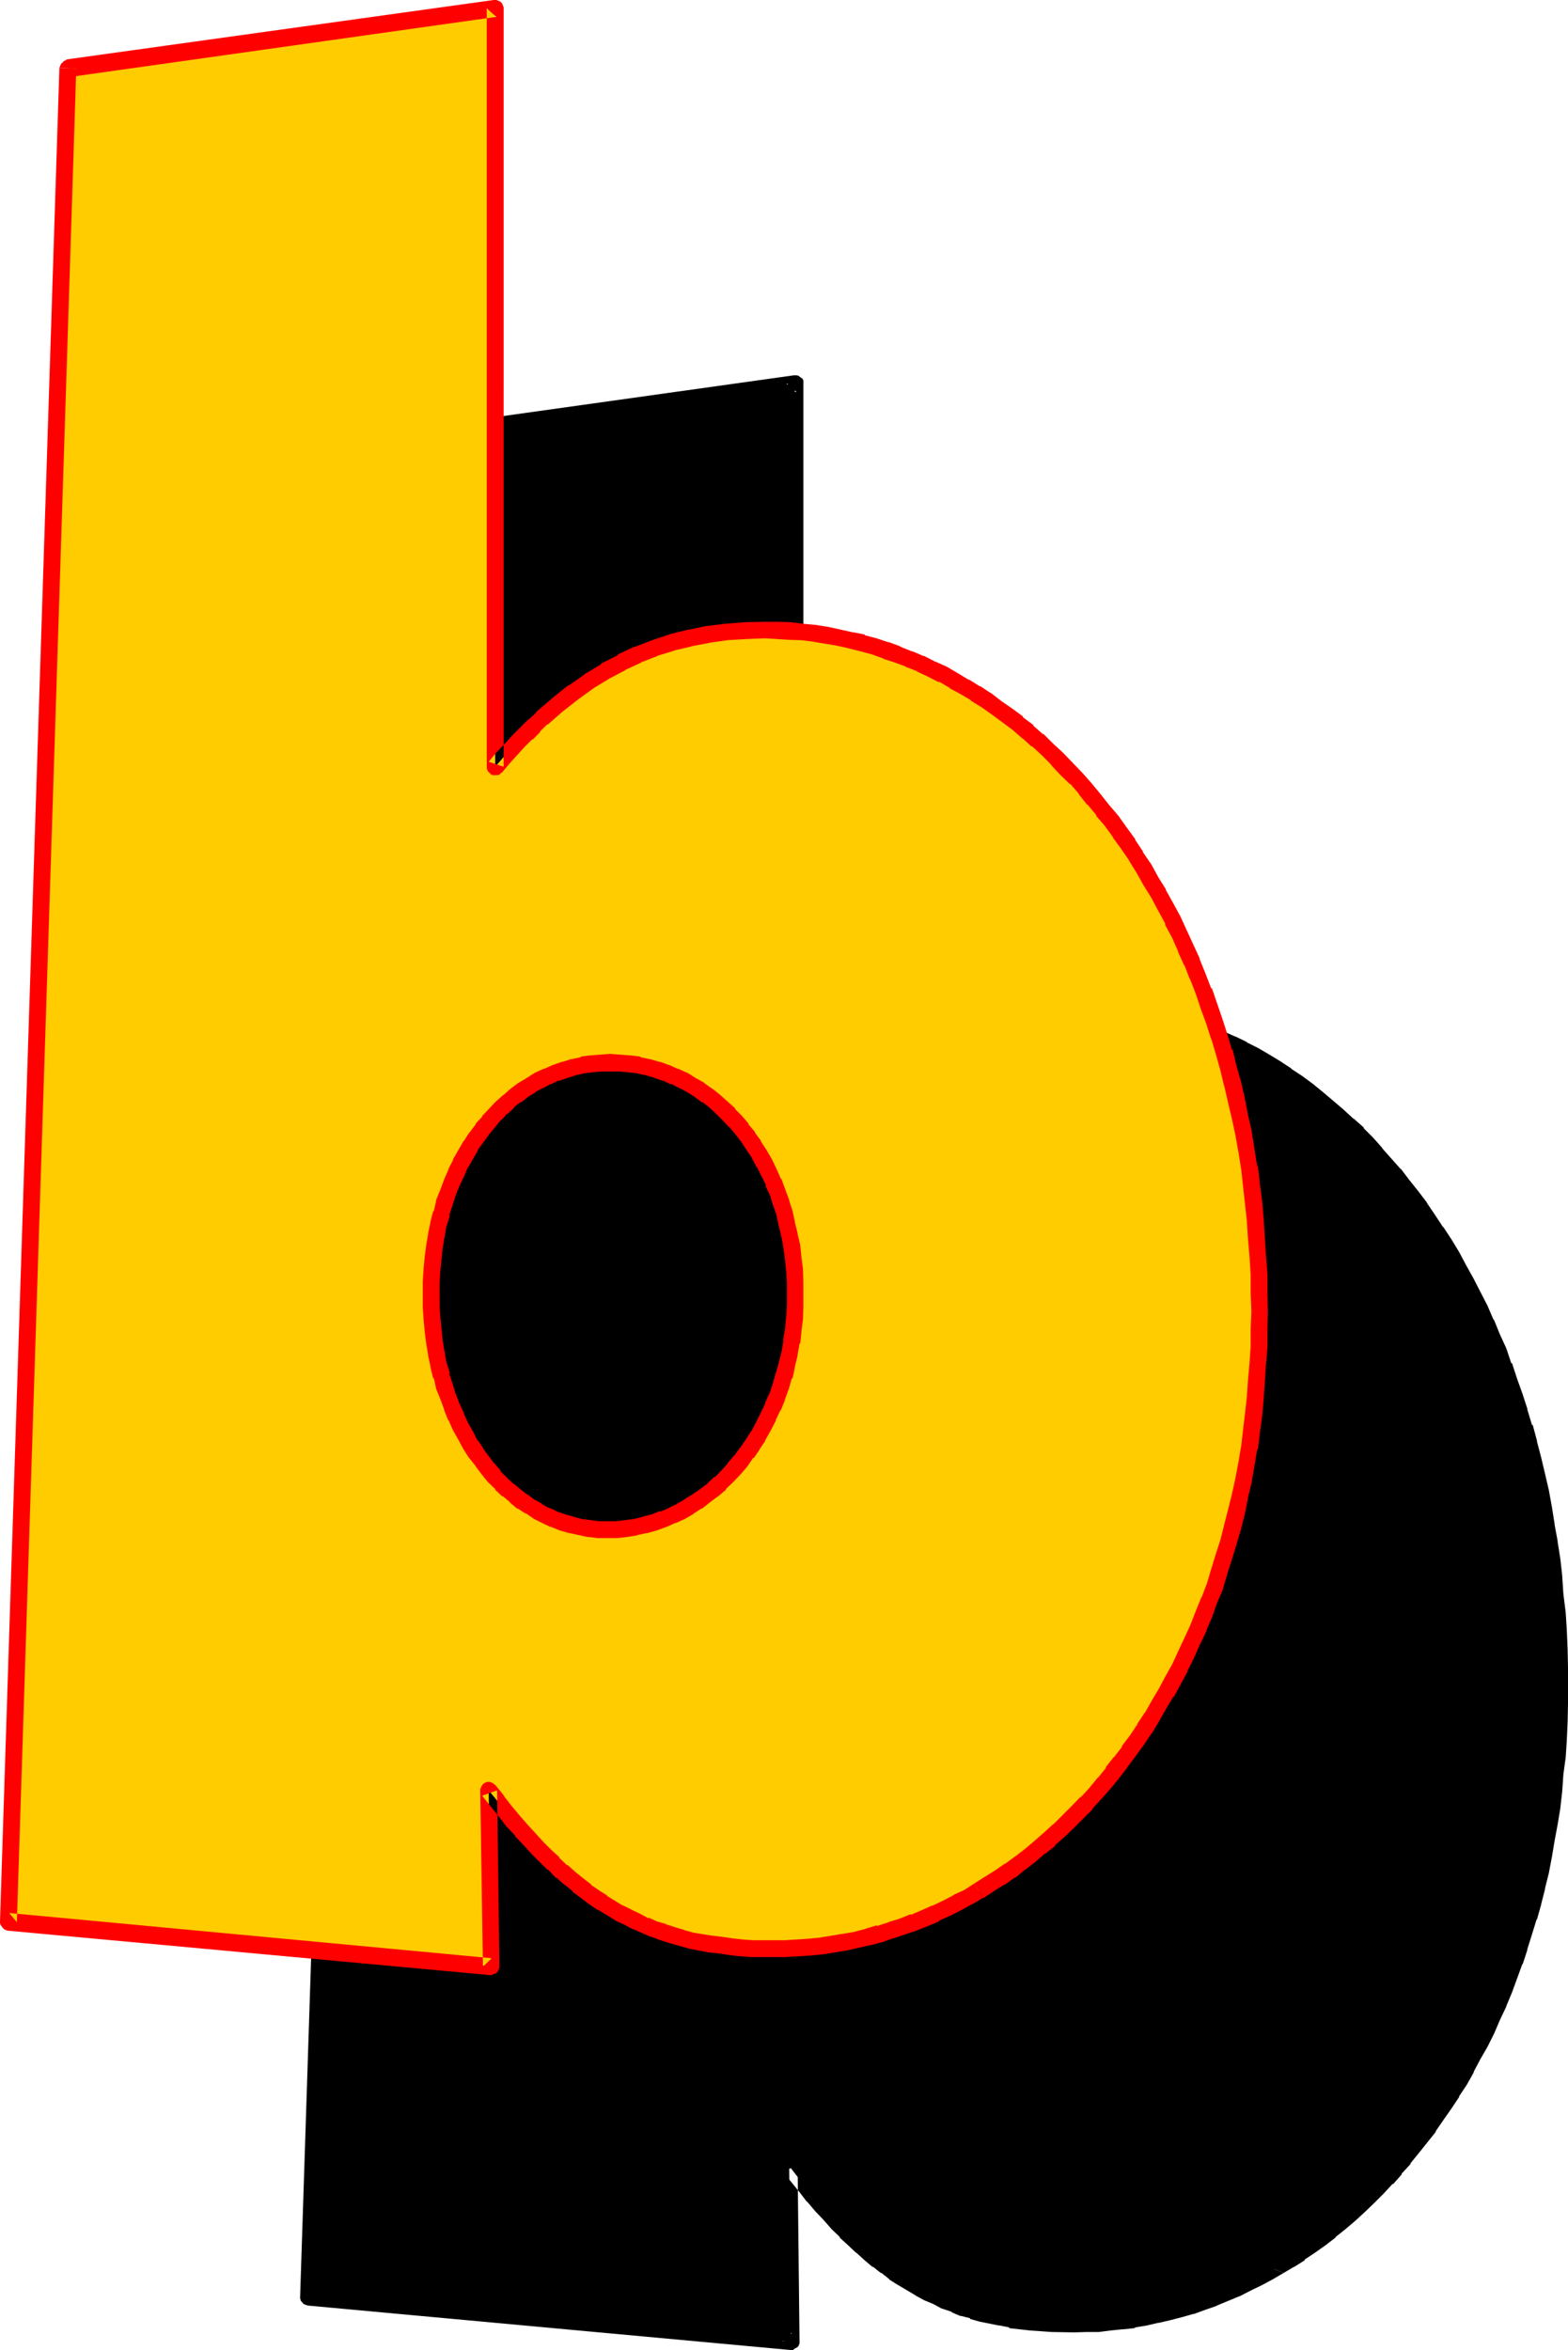 <?xml version="1.0" encoding="UTF-8" standalone="no"?>
<svg
   version="1.0"
   width="103.911mm"
   height="155.702mm"
   id="svg8"
   sodipodi:docname="Loony Condensed B 2.wmf"
   xmlns:inkscape="http://www.inkscape.org/namespaces/inkscape"
   xmlns:sodipodi="http://sodipodi.sourceforge.net/DTD/sodipodi-0.dtd"
   xmlns="http://www.w3.org/2000/svg"
   xmlns:svg="http://www.w3.org/2000/svg">
  <sodipodi:namedview
     id="namedview8"
     pagecolor="#ffffff"
     bordercolor="#000000"
     borderopacity="0.25"
     inkscape:showpageshadow="2"
     inkscape:pageopacity="0.0"
     inkscape:pagecheckerboard="0"
     inkscape:deskcolor="#d1d1d1"
     inkscape:document-units="mm" />
  <defs
     id="defs1">
    <pattern
       id="WMFhbasepattern"
       patternUnits="userSpaceOnUse"
       width="6"
       height="6"
       x="0"
       y="0" />
  </defs>
  <path
     style="fill:#000000;fill-opacity:1;fill-rule:evenodd;stroke:none"
     d="M 92.352,111.072 199.104,96 v 190.08 l 2.112,-2.208 2.016,-2.304 1.92,-1.92 1.92,-1.92 1.92,-2.016 1.92,-1.92 2.016,-1.632 1.92,-1.728 4.032,-3.072 3.84,-2.784 4.032,-2.592 4.032,-2.112 4.224,-1.92 4.224,-1.728 4.224,-1.344 4.512,-1.152 4.512,-0.768 4.704,-0.672 4.8,-0.48 h 4.896 3.264 l 2.976,0.192 2.976,0.288 3.072,0.384 3.072,0.288 3.072,0.672 2.88,0.576 2.88,0.864 3.072,0.768 2.976,0.96 2.88,1.056 2.88,1.056 2.784,1.344 2.88,1.248 2.784,1.344 2.88,1.632 2.592,1.44 2.784,1.728 2.688,1.632 2.592,1.92 2.592,1.92 2.592,2.016 2.592,2.112 2.4,2.016 2.496,2.304 2.4,2.4 2.4,2.4 2.4,2.496 2.304,2.592 2.208,2.592 2.112,2.688 2.112,2.784 2.112,2.88 2.112,2.88 2.112,3.072 1.92,3.072 1.824,3.072 1.92,3.264 1.728,3.36 1.632,3.264 1.824,3.36 1.536,3.552 1.536,3.552 1.536,3.648 1.344,3.648 1.44,3.744 1.344,3.744 1.248,3.84 1.152,3.936 1.152,4.032 0.96,4.032 0.96,4.032 0.96,4.032 0.768,4.224 0.864,4.32 0.576,4.224 0.48,4.32 0.672,4.416 0.384,4.32 0.48,4.512 0.288,4.512 0.192,4.704 0.096,4.512 v 4.704 4.512 l -0.096,4.416 -0.192,4.32 -0.288,4.416 -0.48,4.128 -0.384,4.224 -0.672,4.224 -0.48,4.032 -0.576,4.032 -0.864,4.032 -0.768,3.936 -0.96,3.84 -0.96,3.84 -0.96,3.744 -1.152,3.936 -1.152,3.552 -1.248,3.648 -2.592,7.008 -1.536,3.552 -1.44,3.168 -1.632,3.456 -1.536,3.168 -1.632,3.264 -1.632,3.072 -1.92,3.072 -1.824,3.072 -1.728,2.88 -1.92,2.976 -2.112,2.688 -4.032,5.376 -2.112,2.592 -2.112,2.592 -2.304,2.4 -2.208,2.4 -2.496,2.304 -2.208,2.208 -2.4,2.112 -2.496,2.112 -2.4,1.92 -2.4,2.016 -2.592,1.92 -2.592,1.632 -2.592,1.728 -2.592,1.632 -2.592,1.44 -2.688,1.44 -2.784,1.44 -2.784,1.344 -5.472,2.208 -2.784,1.056 -2.88,0.96 -2.88,0.96 -2.784,0.576 -2.88,0.864 -2.88,0.48 -3.072,0.672 -2.976,0.288 -2.88,0.288 -2.88,0.192 -3.072,0.192 -2.976,0.096 -2.88,-0.096 h -2.784 l -2.496,-0.192 -2.592,-0.288 -2.592,-0.192 -2.592,-0.288 -2.4,-0.48 -2.496,-0.48 -2.4,-0.672 -2.304,-0.672 -2.208,-0.768 -2.304,-0.864 -2.208,-0.768 -2.304,-0.96 -2.112,-1.152 -2.112,-1.152 -4.128,-2.4 -2.112,-1.44 -2.112,-1.44 -2.112,-1.632 -1.92,-1.632 -2.112,-1.824 -1.92,-1.92 -2.112,-1.92 -1.92,-2.112 -2.016,-2.112 -2.016,-2.208 -2.016,-2.304 -2.112,-2.4 -2.016,-2.592 -2.016,-2.592 0.48,43.968 L 77.28,575.232 Z m 90.816,306.912 v 3.072 l 0.192,3.072 0.288,3.072 0.288,2.688 0.48,2.976 0.672,2.88 0.672,2.784 0.768,2.592 0.864,2.496 0.96,2.592 1.056,2.496 1.152,2.4 1.152,2.208 1.344,2.304 1.44,2.304 1.44,1.92 1.44,1.92 1.632,1.728 1.632,2.016 1.728,1.632 1.824,1.44 1.92,1.44 1.728,1.248 2.016,1.152 2.016,1.152 2.112,0.768 2.112,0.864 2.112,0.576 2.304,0.48 2.112,0.384 2.208,0.288 h 2.4 2.496 l 2.4,-0.288 2.4,-0.384 2.304,-0.48 2.208,-0.576 2.304,-0.864 2.208,-0.768 2.112,-1.152 2.112,-1.152 2.112,-1.248 1.92,-1.44 1.92,-1.44 1.824,-1.632 3.552,-3.744 1.632,-1.92 1.44,-1.92 1.44,-2.304 1.44,-2.304 1.344,-2.208 1.248,-2.4 1.152,-2.496 0.96,-2.592 0.96,-2.496 0.864,-2.592 0.768,-2.784 0.672,-2.88 0.48,-2.976 0.288,-2.688 0.384,-3.072 0.096,-3.072 0.192,-3.072 -0.192,-3.072 -0.096,-2.976 -0.384,-2.88 -0.288,-2.88 -0.48,-2.88 -0.672,-2.784 -0.672,-2.784 -0.768,-2.592 -0.96,-2.592 -0.96,-2.496 -1.152,-2.496 -1.152,-2.208 -1.248,-2.304 -1.44,-2.208 -1.344,-2.112 -1.632,-1.92 -1.632,-2.016 -1.536,-1.728 -1.824,-1.824 -1.728,-1.44 -2.016,-1.44 -1.92,-1.44 -1.92,-1.344 -2.112,-1.056 -2.112,-1.056 -2.208,-0.96 -2.304,-0.576 -2.304,-0.672 -2.208,-0.48 -2.4,-0.384 -2.496,-0.288 h -2.4 -2.208 l -2.496,0.288 -2.208,0.384 -2.304,0.48 -2.112,0.672 -2.208,0.576 -2.112,0.96 -2.112,1.056 -1.92,1.056 -1.92,1.344 -2.016,1.44 -1.728,1.44 -1.824,1.44 -1.632,1.824 -1.536,1.728 -1.44,2.016 -1.632,1.92 -1.344,2.112 -1.248,2.208 -1.344,2.304 -1.152,2.208 -0.96,2.496 -1.056,2.496 -0.864,2.592 -0.768,2.592 -0.672,2.784 -0.672,2.784 -0.48,2.88 -0.288,2.88 -0.288,2.88 -0.192,2.976 z"
     id="path1" />
  <path
     style="fill:#000000;fill-opacity:1;fill-rule:evenodd;stroke:none"
     d="m 181.056,417.984 v 0.096 3.072 l 0.192,3.072 0.288,3.072 0.288,2.976 0.192,0.096 0.48,2.784 v 0.192 l 0.48,2.688 v 0.192 l 0.672,2.784 h 0.192 l 0.768,2.688 0.768,2.592 v 0.192 l 0.96,2.592 1.152,2.592 1.152,2.4 v 0.192 l 1.344,2.208 1.248,2.304 1.44,2.112 v 0.096 l 1.44,2.112 h 0.192 l 1.44,2.112 h 0.192 l 1.44,1.824 1.632,1.728 0.096,0.192 1.824,1.632 0.192,0.096 1.728,1.536 1.92,1.44 2.016,1.44 h 0.096 l 1.92,1.152 2.112,1.056 0.192,0.192 1.92,0.768 h 0.192 l 2.112,0.864 h 0.192 l 2.016,0.768 h 0.192 l 2.304,0.48 2.208,0.384 h 0.192 l 2.208,0.288 h 0.192 2.304 0.096 2.496 0.096 l 2.496,-0.288 h 0.096 l 2.304,-0.384 h 0.192 l 2.208,-0.48 h 0.192 l 2.4,-0.768 2.304,-0.864 h 0.096 l 2.304,-0.768 0.192,-0.192 2.016,-0.96 0.192,-0.096 1.92,-1.152 h 0.192 l 2.112,-1.344 v -0.096 l 1.92,-1.44 2.112,-1.536 v -0.096 l 1.92,-1.632 h 0.192 l 3.36,-3.552 0.192,-0.192 1.632,-1.92 v -0.192 l 1.632,-2.112 1.44,-2.112 v -0.096 l 1.44,-2.112 0.192,-0.192 1.056,-2.208 1.344,-2.496 0.096,-0.096 1.152,-2.592 0.96,-2.592 h 0.192 l 0.768,-2.592 v -0.192 l 0.864,-2.592 0.192,-0.096 0.576,-2.784 0.672,-2.88 v -0.192 l 0.672,-2.784 v -0.096 l 0.288,-2.976 0.288,-3.072 0.192,-3.072 0.192,-3.072 v -0.096 l -0.192,-3.072 -0.192,-3.072 -0.288,-3.072 -0.288,-2.88 v -0.192 l -0.48,-2.784 v -0.096 l -0.672,-2.784 -0.768,-2.784 v -0.096 l -0.864,-2.592 v -0.192 l -0.96,-2.592 -0.96,-2.592 -0.192,-0.192 -0.96,-2.4 -1.248,-2.208 v -0.192 l -1.344,-2.304 -1.44,-2.208 -1.44,-2.112 v -0.192 l -1.44,-1.92 -0.192,-0.192 -1.632,-1.728 v -0.192 l -1.632,-1.728 -0.096,-0.192 -1.824,-1.632 -1.92,-1.632 -1.92,-1.632 -1.92,-1.44 h -0.192 l -1.92,-1.248 h -0.192 l -1.92,-1.152 -0.192,-0.192 -2.208,-0.96 h -0.192 l -2.112,-0.96 h -0.192 l -2.112,-0.768 h -0.096 l -2.304,-0.672 h -0.096 l -2.304,-0.48 -0.192,-0.192 -2.4,-0.288 -2.4,-0.192 h -0.192 -2.4 -0.192 -2.4 -0.192 l -2.208,0.192 -2.496,0.288 -0.096,0.192 -2.304,0.48 -2.208,0.672 h -0.192 l -2.112,0.768 h -0.192 l -2.112,0.96 h -0.096 l -2.112,0.96 v 0.192 l -2.112,1.152 -1.92,1.248 -0.192,0.192 -1.728,1.248 h -0.192 l -1.824,1.632 h -0.096 l -1.824,1.632 -1.632,1.824 h -0.096 l -1.632,1.92 -1.632,1.92 -1.44,1.92 v 0.192 l -1.44,2.112 -0.192,0.096 -1.248,2.112 -1.344,2.304 v 0.192 l -1.152,2.208 v 0.192 l -1.152,2.4 -0.96,2.592 v 0.192 l -0.768,2.592 -0.768,2.592 -0.192,0.096 -0.672,2.784 -0.48,2.784 v 0.096 l -0.48,2.784 -0.192,0.192 -0.288,2.88 -0.288,3.072 -0.192,3.072 v 3.072 l 4.224,0.096 v -3.072 l 0.096,-3.072 v 0.192 l 0.384,-2.88 v 0.192 l 0.288,-2.976 0.48,-2.88 v 0.192 l 0.672,-2.784 0.672,-2.784 v 0.192 l 0.576,-2.784 v 0.192 l 0.96,-2.592 -0.096,0.192 1.152,-2.592 0.96,-2.4 v 0.096 l 1.056,-2.4 -0.096,0.192 1.248,-2.304 1.344,-2.112 h -0.192 l 1.44,-2.112 v 0.192 l 1.44,-1.92 1.44,-1.92 1.632,-1.824 -0.096,0.192 1.536,-1.632 1.824,-1.632 -0.192,0.192 2.016,-1.44 h -0.192 l 1.92,-1.44 -0.192,0.096 2.016,-1.248 -0.192,0.192 2.112,-1.344 -0.192,0.192 2.112,-0.96 h -0.192 l 2.112,-0.96 -0.192,0.096 2.304,-0.768 h -0.192 l 2.304,-0.672 -0.192,0.192 2.304,-0.672 -0.192,0.192 2.304,-0.384 2.208,-0.288 h -0.096 2.4 -0.192 2.4 -0.096 l 2.4,0.288 2.304,0.384 -0.192,-0.192 2.4,0.672 h -0.192 l 2.304,0.48 h -0.192 l 2.304,0.768 -0.192,-0.096 2.304,0.96 h -0.192 l 2.112,0.96 -0.192,-0.192 2.112,1.344 v -0.192 l 1.92,1.248 2.016,1.344 h -0.192 l 1.728,1.44 v -0.192 l 2.016,1.632 h -0.192 l 1.728,1.632 h -0.096 l 1.632,1.728 v -0.096 l 1.536,1.92 1.536,1.92 v -0.192 l 1.44,2.112 h -0.192 l 1.44,2.112 h -0.192 l 1.344,2.304 1.152,2.208 1.152,2.496 v -0.192 l 0.96,2.592 v -0.192 l 0.768,2.592 v -0.192 l 0.768,2.784 v -0.192 l 0.672,2.784 0.672,2.784 v -0.192 l 0.48,2.88 v -0.096 l 0.288,2.88 0.384,2.88 v -0.192 l 0.096,3.072 0.192,3.072 v -0.096 l -0.192,3.072 v -0.192 l -0.096,3.072 -0.384,3.072 v -0.192 l -0.288,2.976 V 429.6 l -0.48,2.88 v -0.096 l -0.672,2.88 v -0.192 l -0.768,2.784 h 0.096 l -0.96,2.592 -0.768,2.592 v -0.192 l -0.96,2.592 -1.152,2.4 v -0.096 l -1.152,2.4 -1.248,2.208 v -0.096 l -1.44,2.208 h 0.096 l -1.536,2.112 h 0.096 l -1.632,1.92 h 0.192 l -1.632,2.016 v -0.192 l -3.36,3.552 -1.824,1.632 0.192,-0.192 -1.92,1.44 -1.92,1.44 -2.016,1.344 v -0.192 l -1.92,1.344 v -0.192 l -2.112,1.152 0.192,-0.192 -2.304,0.96 h 0.192 l -2.208,0.864 h 0.096 l -2.4,0.576 0.192,-0.096 -2.304,0.48 h 0.192 l -2.4,0.288 h 0.096 l -2.4,0.288 h -2.4 0.096 -2.208 0.192 l -2.304,-0.288 0.192,0.192 -2.304,-0.48 -2.112,-0.48 0.192,0.096 -2.304,-0.576 h 0.192 l -2.112,-0.864 h 0.192 l -2.112,-0.96 0.192,0.192 -2.016,-0.96 -1.92,-1.152 h 0.192 l -1.92,-1.344 -1.824,-1.44 v 0.192 l -1.728,-1.44 h 0.096 l -1.728,-1.632 0.096,0.192 -1.536,-1.824 -1.632,-1.728 -1.44,-2.016 v 0.192 l -1.44,-2.112 0.096,0.192 -1.44,-2.304 0.192,0.192 -1.344,-2.304 -1.248,-2.208 0.096,0.096 -1.248,-2.4 h 0.192 l -1.152,-2.4 -0.96,-2.4 h 0.096 l -0.96,-2.592 v 0.096 l -0.576,-2.688 -0.672,-2.784 v 0.192 l -0.672,-2.784 -0.48,-2.88 v 0.192 l -0.288,-2.976 v 0.192 l -0.384,-3.072 -0.096,-2.88 v -3.072 0.096 z"
     id="path2" />
  <path
     style="fill:#000000;fill-opacity:1;fill-rule:evenodd;stroke:none"
     d="M 94.464,111.072 92.64,113.184 199.488,98.112 197.088,96 v 190.08 l 0.096,0.48 0.192,0.48 0.288,0.48 0.48,0.384 0.48,0.096 0.48,0.192 0.672,-0.192 0.48,-0.096 0.48,-0.384 v -0.096 l 2.016,-2.304 v 0.192 l 1.92,-2.304 v 0.192 l 1.92,-2.112 1.92,-1.92 1.92,-1.92 2.016,-1.824 1.92,-1.728 h -0.192 l 2.112,-1.632 -0.192,0.096 3.936,-3.072 4.032,-2.88 -0.192,0.192 4.032,-2.592 -0.192,0.096 4.128,-2.208 4.032,-1.92 -0.192,0.096 4.224,-1.728 v 0.192 l 4.32,-1.536 h -0.192 l 4.416,-1.056 h -0.192 l 4.512,-0.864 -0.096,0.192 4.8,-0.672 h -0.096 l 4.8,-0.48 h -0.192 5.088 -0.192 3.072 l 3.072,0.192 2.88,0.288 3.072,0.384 h -0.192 l 3.072,0.48 -0.096,-0.192 3.072,0.672 3.072,0.576 h -0.192 l 2.88,0.672 2.976,0.864 2.88,0.96 h -0.192 l 2.976,1.056 v -0.096 l 2.88,1.152 h -0.192 l 2.88,1.248 v -0.192 l 2.784,1.344 2.784,1.44 2.688,1.44 2.784,1.632 2.592,1.632 2.688,1.632 h -0.096 l 2.688,1.92 -0.096,-0.192 2.592,1.92 2.592,2.112 v -0.192 l 2.592,2.112 H 331.2 l 2.592,2.112 H 333.6 l 2.592,2.304 H 336 l 2.496,2.208 2.4,2.496 2.208,2.4 2.304,2.592 2.304,2.592 h -0.192 l 2.208,2.592 2.112,2.688 2.112,2.976 1.92,2.88 2.112,2.88 h -0.096 l 2.112,3.072 1.728,3.072 1.824,3.264 1.728,3.264 1.824,3.168 1.536,3.456 1.632,3.552 v -0.192 l 1.44,3.552 1.536,3.552 1.44,3.552 1.248,3.84 v -0.096 l 1.44,3.84 v -0.192 l 1.152,3.936 1.344,3.84 h -0.192 l 1.152,4.032 v -0.096 l 1.056,4.032 1.056,4.032 0.768,4.032 0.768,4.224 0.864,4.128 0.672,4.224 0.48,4.416 0.576,4.32 v -0.192 l 0.384,4.608 v -0.192 l 0.48,4.512 0.288,4.512 0.192,4.512 0.096,4.704 v -0.192 4.704 4.512 -0.096 l -0.096,4.512 v -0.192 l -0.192,4.416 -0.288,4.32 -0.48,4.224 v -0.192 l -0.384,4.224 -0.576,4.224 -0.48,4.032 -0.672,4.032 -0.864,3.84 -0.768,4.032 v -0.096 l -0.768,3.84 -1.056,3.84 -1.056,3.744 -0.96,3.744 -1.344,3.552 -1.152,3.552 -2.592,7.104 v -0.192 l -1.44,3.552 v -0.096 l -1.44,3.36 -1.44,3.264 -1.632,3.168 -1.632,3.264 -1.728,3.072 -1.824,2.88 -1.728,3.072 0.096,-0.096 -1.92,2.88 -1.92,2.88 -1.92,2.784 -4.032,5.28 -2.112,2.592 -2.112,2.496 -2.304,2.4 -2.208,2.208 h 0.096 l -2.4,2.496 v -0.192 l -2.208,2.304 -2.304,2.016 -2.4,2.112 -2.4,2.016 h 0.096 l -2.592,1.92 -2.4,1.728 -2.592,1.824 v -0.192 l -2.592,1.824 -2.592,1.536 -2.592,1.536 4.896,2.016 2.592,-1.536 h 0.096 l 2.592,-1.632 v -0.192 l 2.592,-1.728 2.592,-1.824 2.496,-1.92 0.096,-0.192 2.4,-1.92 2.496,-2.112 2.4,-2.208 2.4,-2.304 2.304,-2.304 2.208,-2.4 h 0.192 l 2.112,-2.4 v -0.192 l 2.208,-2.4 v -0.192 l 2.112,-2.592 4.224,-5.28 v -0.192 l 1.92,-2.784 2.016,-2.88 1.92,-2.88 v -0.192 l 1.92,-2.88 1.728,-3.072 v -0.192 l 1.632,-3.072 1.824,-3.168 1.632,-3.264 1.44,-3.36 1.632,-3.456 v -0.096 l 1.44,-3.456 2.592,-7.104 h 0.096 l 1.152,-3.552 v -0.192 l 1.152,-3.648 1.152,-3.744 h 0.096 l 1.056,-3.744 v -0.096 l 0.96,-3.744 v -0.192 l 0.96,-3.84 0.768,-4.032 0.672,-4.032 0.768,-4.128 0.672,-4.032 v -0.096 l 0.48,-4.224 0.288,-4.224 0.576,-4.224 0.288,-4.32 v -0.192 l 0.192,-4.224 v -0.096 l 0.096,-4.416 v -4.512 -4.704 l -0.096,-4.608 -0.192,-4.608 v -0.096 l -0.288,-4.512 -0.576,-4.608 -0.288,-4.32 v -0.192 l -0.48,-4.32 -0.672,-4.224 v -0.192 l -0.768,-4.128 V 381.6 l -0.672,-4.224 -0.768,-4.224 -0.96,-4.128 -0.96,-4.032 -1.056,-4.032 v -0.192 l -1.056,-3.936 h -0.192 l -1.152,-3.84 V 352.8 l -1.248,-3.84 -1.344,-3.744 -1.248,-3.84 h -0.192 l -1.248,-3.744 -1.632,-3.552 -1.44,-3.552 -0.192,-0.192 -1.44,-3.36 -1.824,-3.552 -1.728,-3.36 -1.824,-3.264 -1.728,-3.264 -1.92,-3.168 -2.016,-3.072 h -0.096 l -2.016,-3.072 -2.016,-2.976 v -0.096 l -2.112,-2.784 -2.304,-2.88 -2.112,-2.784 h -0.096 l -2.304,-2.592 -2.304,-2.592 v -0.096 l -2.208,-2.496 -2.4,-2.4 v -0.192 l -2.496,-2.208 h -0.096 l -2.496,-2.304 -2.592,-2.208 -2.496,-2.112 -2.592,-2.112 -2.592,-1.92 -2.784,-1.824 v -0.096 l -2.784,-1.824 -2.688,-1.632 -2.784,-1.632 -2.88,-1.44 v -0.096 l -2.784,-1.344 h -0.096 l -2.784,-1.248 -0.192,-0.192 -2.688,-1.152 -2.976,-1.152 -2.88,-1.056 h -0.192 l -2.88,-1.056 h -0.192 l -2.88,-0.768 -3.072,-0.768 -3.072,-0.672 -2.88,-0.48 -0.192,-0.192 -3.072,-0.48 -3.072,-0.192 h -0.192 l -3.072,-0.288 -2.976,-0.192 h -3.072 -0.192 -4.992 l -4.896,0.48 H 256.8 l -4.608,0.48 v 0.192 l -4.704,0.864 -4.512,1.056 h -0.192 l -4.224,1.44 h -0.096 l -4.224,1.632 -0.192,0.192 -4.224,1.92 -4.032,2.304 h -0.096 l -4.128,2.592 -4.032,2.88 -4.032,3.072 -1.92,1.728 h -0.192 l -1.92,1.824 -1.92,1.824 -1.92,1.92 -1.92,2.112 h -0.192 l -1.92,1.92 v 0.192 l -1.92,2.016 -2.016,2.304 3.552,1.44 V 96 95.712 95.232 l -0.288,-0.48 -0.48,-0.288 -0.48,-0.384 -0.48,-0.096 h -0.672 L 91.968,108.96 h -0.096 l -0.672,0.288 -0.288,0.192 -0.384,0.48 -0.288,0.48 v 0.672 z"
     id="path3" />
  <path
     style="fill:#000000;fill-opacity:1;fill-rule:evenodd;stroke:none"
     d="m 316.608,567.168 -2.592,1.44 v -0.192 l -2.688,1.44 -2.592,1.344 h 0.192 l -5.664,2.208 h 0.096 l -2.88,0.96 -2.784,0.96 -2.688,0.864 -2.976,0.768 h 0.192 l -2.88,0.672 -2.88,0.672 -2.976,0.48 -2.88,0.288 h 0.192 l -2.976,0.384 -2.88,0.096 -2.88,0.192 -3.072,0.192 h 0.096 l -5.472,-0.192 -2.592,-0.192 -2.592,-0.288 -2.592,-0.192 h 0.192 l -2.592,-0.288 h 0.192 l -2.592,-0.48 h 0.192 l -2.496,-0.48 -2.208,-0.672 -2.304,-0.672 -2.208,-0.672 -2.304,-0.768 h 0.192 l -2.304,-0.768 -2.112,-0.96 -2.112,-1.152 -2.112,-1.152 0.192,0.192 -4.32,-2.592 0.096,0.096 -2.016,-1.44 -2.016,-1.44 -2.112,-1.632 0.192,0.192 -2.112,-1.632 -1.92,-1.728 -1.92,-1.824 -1.92,-1.92 -2.016,-2.112 -2.016,-2.112 -2.016,-2.208 v 0.096 l -2.112,-2.4 0.192,0.192 -2.112,-2.496 -2.112,-2.592 h 0.192 l -2.112,-2.688 -0.48,-0.384 -0.288,-0.288 h -0.672 -0.48 -0.672 l -0.48,0.288 -0.288,0.576 -0.192,0.48 -0.192,0.48 v 0.288 l 0.576,43.968 2.208,-2.112 -120.864,-11.136 1.92,2.112 15.072,-464.16 H 90.24 l -15.072,464.16 v 0.288 l 0.192,0.672 0.288,0.288 0.384,0.48 0.48,0.192 0.576,0.192 120.96,11.136 h 0.096 0.48 l 0.48,-0.384 0.576,-0.288 0.288,-0.288 0.288,-0.672 v -0.48 l -0.48,-43.968 -3.84,1.248 2.112,2.592 2.112,2.592 1.92,2.496 h 0.096 l 2.016,2.4 2.112,2.208 2.016,2.304 2.016,1.92 v 0.192 l 2.112,1.92 1.92,1.824 h 0.096 l 2.112,1.92 1.92,1.632 h 0.192 l 1.92,1.536 h 0.192 l 1.92,1.536 v 0.096 l 2.112,1.344 0.192,0.096 4.224,2.496 0.096,0.096 2.112,1.152 2.304,0.96 2.112,1.152 h 0.096 l 2.304,0.768 0.192,0.192 2.016,0.864 h 0.192 l 2.304,0.576 v 0.192 l 2.4,0.672 2.4,0.48 2.4,0.48 h 0.192 l 2.4,0.48 v 0.192 l 2.592,0.288 2.592,0.288 2.784,0.192 2.688,0.192 5.568,0.096 h 0.096 l 3.072,-0.096 h 2.976 0.096 l 2.976,-0.384 2.88,-0.288 h 0.192 l 2.88,-0.288 0.192,-0.192 2.88,-0.48 2.88,-0.672 h 0.192 l 2.88,-0.672 2.976,-0.768 2.688,-0.768 h 0.192 l 2.88,-1.056 2.784,-0.96 0.096,-0.096 5.568,-2.304 h 0.096 l 2.784,-1.44 2.784,-1.344 2.688,-1.44 2.784,-1.632 z"
     id="path4" />
  <path
     style="fill:#ffcc00;fill-opacity:1;fill-rule:evenodd;stroke:none"
     d="M 16.992,16.992 124.032,2.112 V 192 l 1.92,-2.208 1.92,-2.112 1.92,-2.112 2.112,-1.92 1.92,-1.92 2.016,-1.824 3.84,-3.36 3.84,-3.072 4.032,-2.976 4.128,-2.4 4.032,-2.208 4.032,-2.016 4.224,-1.536 4.32,-1.536 4.512,-1.056 4.512,-0.864 4.512,-0.576 4.896,-0.384 4.992,-0.192 3.072,0.192 3.072,0.192 3.072,0.192 3.072,0.288 2.88,0.48 3.072,0.672 3.072,0.576 2.976,0.672 3.072,0.864 2.688,0.96 2.88,1.056 2.976,1.152 2.88,1.152 2.88,1.248 2.784,1.536 2.784,1.44 2.688,1.632 2.784,1.536 2.592,1.824 2.688,1.728 2.592,2.016 2.592,2.112 2.592,2.016 2.4,2.112 2.496,2.304 2.4,2.208 2.4,2.496 2.304,2.592 2.208,2.592 2.304,2.592 2.208,2.688 2.112,2.784 2.112,2.88 2.112,2.88 1.92,3.072 2.016,2.976 1.92,3.168 1.728,3.264 1.824,3.264 1.728,3.36 1.824,3.36 1.44,3.552 1.632,3.456 1.44,3.648 1.44,3.648 1.44,3.84 1.344,3.744 1.248,3.84 1.152,3.84 1.152,4.128 0.96,3.84 0.96,4.224 0.96,4.032 0.768,4.224 0.672,4.128 0.864,4.416 0.48,4.224 0.576,4.512 0.384,4.32 0.288,4.512 0.384,4.512 0.288,4.608 v 4.608 l 0.192,4.704 -0.192,4.416 v 4.512 l -0.288,4.224 -0.384,4.32 -0.288,4.224 -0.384,4.224 -0.576,4.128 -0.48,4.224 -0.864,4.032 -0.672,3.936 -0.768,4.032 -0.96,3.84 -0.96,3.84 -0.96,3.744 -1.152,3.744 -1.152,3.744 -1.248,3.552 -1.344,3.552 -1.44,3.552 -1.248,3.36 -1.536,3.36 -1.536,3.456 -1.632,3.168 -1.632,3.072 -1.824,3.264 -1.728,3.072 -1.824,2.88 -1.92,2.976 -1.92,2.88 -1.92,2.784 -1.92,2.688 -2.112,2.784 -2.112,2.592 -2.304,2.4 -2.112,2.4 -2.208,2.496 -2.4,2.208 -2.304,2.304 -2.4,2.208 -2.4,1.92 -2.496,2.112 -2.592,2.016 -2.4,1.728 -2.592,1.824 -2.592,1.536 -2.592,1.824 -2.688,1.44 -2.784,1.44 -2.592,1.344 -2.784,1.248 -2.688,1.344 -2.784,1.056 -2.88,0.96 -2.784,1.056 -2.88,0.768 -2.88,0.768 -2.976,0.672 -2.88,0.672 -2.88,0.48 -2.88,0.48 -2.976,0.288 -3.072,0.192 -2.88,0.192 h -3.072 -2.784 -2.688 l -2.592,-0.192 -2.784,-0.288 -2.4,-0.384 -2.592,-0.288 -4.896,-0.96 -2.4,-0.672 -2.208,-0.672 -2.496,-0.576 -2.208,-0.864 -2.112,-0.96 -2.304,-0.96 -2.112,-0.96 -2.208,-1.152 -4.224,-2.592 -1.92,-1.44 -2.112,-1.44 -2.112,-1.632 -1.92,-1.632 -2.112,-1.728 -1.92,-1.824 -2.112,-1.92 -1.92,-2.112 -2.112,-2.112 -1.92,-2.208 -2.112,-2.496 -1.92,-2.4 -2.112,-2.592 -2.112,-2.592 0.672,44.16 L 2.112,481.344 Z M 108,324.096 v 3.072 l 0.192,3.072 0.288,2.88 0.288,2.88 0.48,2.976 0.672,2.688 0.672,2.784 0.768,2.688 0.864,2.592 0.96,2.592 0.96,2.496 1.248,2.4 1.152,2.208 1.344,2.304 1.248,2.112 1.632,2.112 1.44,1.92 1.632,1.728 1.632,1.824 1.728,1.632 1.824,1.44 1.728,1.44 2.016,1.344 1.92,1.248 2.112,0.96 1.92,0.96 2.112,0.864 2.208,0.576 2.112,0.48 2.304,0.384 2.208,0.288 h 2.496 2.4 l 2.4,-0.288 2.304,-0.384 2.4,-0.48 2.304,-0.576 2.208,-0.864 2.112,-0.96 2.304,-0.96 2.016,-1.248 2.016,-1.344 1.92,-1.44 1.92,-1.44 1.92,-1.632 1.824,-1.824 1.632,-1.728 1.728,-1.92 1.44,-2.112 1.44,-2.112 1.536,-2.304 1.248,-2.208 1.248,-2.4 1.152,-2.496 0.96,-2.592 0.96,-2.592 0.864,-2.688 0.672,-2.784 0.576,-2.688 0.672,-2.976 0.288,-2.88 0.384,-2.88 0.096,-3.072 v -3.072 -3.072 l -0.096,-2.976 -0.384,-3.072 -0.288,-2.88 -0.48,-2.688 -0.672,-2.784 -0.768,-2.784 -0.672,-2.688 -0.96,-2.496 -1.152,-2.592 -0.96,-2.4 -1.248,-2.4 -1.152,-2.304 -1.44,-2.016 -1.44,-2.112 -1.536,-2.016 -1.536,-1.92 -1.632,-1.728 -1.824,-1.824 -1.92,-1.632 -1.728,-1.44 -2.016,-1.248 -2.112,-1.344 -1.92,-1.152 -2.208,-0.96 -2.112,-0.96 -2.304,-0.576 -2.208,-0.672 -2.304,-0.672 -2.4,-0.288 -2.4,-0.192 -2.496,-0.192 -2.4,0.192 -2.208,0.192 -2.304,0.288 -2.304,0.672 -2.208,0.672 -2.112,0.576 -2.112,0.96 -2.112,0.96 -1.92,1.152 -1.92,1.344 -1.92,1.248 -1.824,1.44 -1.728,1.632 -1.632,1.824 -1.632,1.728 -1.632,1.92 -1.44,2.016 -1.44,2.112 -2.496,4.32 -1.056,2.4 -1.152,2.4 -0.96,2.592 -0.864,2.496 -0.768,2.688 -0.672,2.784 -0.672,2.784 -0.48,2.688 -0.288,2.88 -0.288,3.072 -0.192,2.976 z"
     id="path5" />
  <path
     style="fill:#ff0000;fill-opacity:1;fill-rule:evenodd;stroke:none"
     d="m 105.888,324.096 v 0.096 3.072 l 0.192,2.976 v 0.096 l 0.288,2.976 v 0.096 l 0.384,2.976 v 0.096 l 0.48,2.784 v 0.192 l 0.576,2.688 v 0.192 l 0.672,2.784 h 0.192 l 0.576,2.688 1.056,2.592 0.96,2.592 v 0.192 l 0.96,2.4 h 0.096 l 1.152,2.592 1.344,2.4 1.248,2.304 1.344,2.112 0.096,0.096 1.536,1.92 0.096,0.192 1.44,1.92 1.632,2.016 1.824,1.728 v 0.192 l 1.728,1.632 h 0.192 l 1.728,1.44 v 0.096 l 1.824,1.536 h 0.192 l 1.92,1.248 h 0.192 l 1.92,1.344 1.92,0.96 0.192,0.096 2.016,0.96 h 0.192 l 2.112,0.864 2.304,0.672 h 0.096 l 2.304,0.48 2.208,0.48 h 0.192 l 2.304,0.288 h 0.096 2.304 0.192 2.4 0.192 l 2.4,-0.288 h 0.096 l 2.304,-0.384 0.192,-0.096 2.208,-0.48 h 0.192 l 2.4,-0.672 2.304,-0.864 h 0.096 l 2.112,-0.96 h 0.192 l 2.304,-1.056 2.016,-1.152 0.192,-0.192 1.92,-1.248 h 0.192 l 1.92,-1.536 1.92,-1.44 0.192,-0.096 1.92,-1.632 v -0.192 l 1.824,-1.728 1.728,-1.824 0.192,-0.192 1.632,-1.92 1.44,-2.112 h 0.192 l 1.44,-2.112 v -0.096 l 1.44,-2.112 v -0.192 l 1.344,-2.4 1.248,-2.4 v -0.192 l 1.152,-2.4 h 0.096 l 1.056,-2.592 V 350.4 l 0.96,-2.592 0.768,-2.688 h 0.192 l 0.576,-2.784 v -0.192 l 0.672,-2.688 v -0.192 l 0.48,-2.784 0.192,-0.096 0.288,-2.976 v -0.096 l 0.384,-2.976 0.096,-3.072 v -3.072 -0.096 -3.072 l -0.096,-3.072 v -0.192 l -0.384,-2.88 -0.288,-2.976 v -0.096 l -0.672,-2.784 v -0.192 l -0.672,-2.688 v -0.192 l -0.576,-2.592 v -0.096 l -0.864,-2.592 v -0.192 l -0.96,-2.592 -0.96,-2.592 -0.192,-0.192 -1.056,-2.4 -1.152,-2.4 L 192,288 190.56,285.792 V 285.6 l -1.44,-1.92 v -0.192 l -1.632,-1.92 v -0.192 l -1.632,-1.92 -1.728,-1.728 v -0.192 l -1.824,-1.632 -1.92,-1.728 -1.92,-1.536 -0.192,-0.096 -1.92,-1.344 v -0.096 l -2.112,-1.152 -2.112,-1.344 h -0.096 l -2.112,-0.96 h -0.192 l -2.112,-0.96 h -0.096 l -2.112,-0.768 h -0.192 l -2.304,-0.672 h -0.096 l -2.304,-0.48 -0.192,-0.192 -2.4,-0.288 h -0.096 l -2.496,-0.192 h -0.096 l -2.496,-0.192 -2.4,0.192 h -0.192 l -2.208,0.192 h -0.192 l -2.208,0.288 -0.192,0.192 -2.304,0.48 h -0.096 l -2.112,0.672 h -0.192 l -2.112,0.768 h -0.096 l -2.112,0.96 h -0.192 l -2.112,0.96 -2.112,1.344 -1.92,1.152 -0.192,0.096 -1.92,1.44 -1.728,1.536 -0.192,0.096 -1.824,1.632 -1.728,1.824 -1.632,1.728 v 0.192 l -1.632,1.728 v 0.192 l -1.44,1.92 -0.192,0.192 -1.248,1.92 -0.192,0.192 -2.592,4.512 v 0.192 l -1.152,2.208 v 0.192 l -1.056,2.4 -0.96,2.592 -1.056,2.592 v 0.192 l -0.576,2.592 -0.192,0.096 -0.672,2.592 v 0.192 l -0.576,2.688 v 0.192 l -0.48,2.784 v 0.096 l -0.384,2.784 v 0.192 l -0.288,2.88 v 0.192 l -0.192,3.072 v 3.072 l 4.224,0.096 v -3.072 l 0.192,-3.072 v 0.192 l 0.288,-2.88 0.288,-2.88 v 0.096 l 0.48,-2.88 0.48,-2.784 v 0.192 l 0.864,-2.784 h -0.192 l 0.864,-2.592 0.768,-2.4 0.96,-2.4 1.152,-2.4 0.96,-2.304 v 0.192 l 2.592,-4.512 -0.192,0.096 1.44,-1.92 1.536,-2.112 -0.192,0.192 1.632,-1.92 1.44,-1.824 v 0.192 l 1.632,-1.824 v 0.192 l 1.728,-1.632 h -0.192 l 1.824,-1.44 v 0.192 l 1.824,-1.44 -0.192,0.096 2.112,-1.248 h -0.192 l 2.112,-1.152 -0.192,0.192 2.112,-1.152 -0.192,0.192 2.112,-1.056 -0.096,0.192 2.208,-0.768 h -0.096 l 2.208,-0.672 H 144 l 2.304,-0.48 h -0.192 l 2.304,-0.288 h -0.192 l 2.4,-0.192 h -0.096 2.208 2.496 -0.192 l 2.4,0.192 h -0.192 l 2.496,0.288 h -0.192 l 2.304,0.48 2.208,0.672 h -0.096 l 2.208,0.768 -0.192,-0.192 2.112,1.056 v -0.192 l 2.112,1.152 -0.192,-0.192 2.112,1.152 2.016,1.248 -0.192,-0.096 1.92,1.44 v -0.192 l 1.824,1.44 1.728,1.632 1.632,1.632 1.632,1.728 v -0.096 l 1.632,1.92 -0.192,-0.192 1.632,2.112 1.248,1.92 1.44,2.112 h -0.096 l 1.248,2.304 v -0.192 l 1.152,2.4 v -0.096 l 1.152,2.4 h -0.192 l 1.152,2.4 0.768,2.592 v -0.192 l 0.864,2.592 0.576,2.784 v -0.192 l 0.672,2.976 v -0.192 l 0.48,2.88 v -0.096 l 0.384,2.88 0.288,2.88 v -0.192 l 0.192,3.072 v 3.072 -0.096 3.072 -0.192 l -0.192,3.072 v -0.192 l -0.288,3.072 v -0.096 l -0.48,2.88 h 0.096 l -0.48,2.88 v -0.096 l -0.672,2.688 -0.768,2.784 v -0.192 l -0.768,2.784 -0.864,2.592 v -0.192 l -1.152,2.592 0.192,-0.192 -1.152,2.4 -1.248,2.496 -1.152,2.208 v -0.096 l -1.44,2.208 -1.44,2.112 0.096,-0.192 -1.536,2.112 v -0.096 l -1.632,1.92 h 0.096 l -1.728,1.92 0.192,-0.192 -1.824,1.824 v -0.192 l -1.728,1.632 h 0.096 l -1.92,1.44 -2.112,1.44 0.192,-0.096 -2.112,1.248 h 0.192 l -2.112,1.152 h 0.096 l -2.016,0.96 h 0.096 l -2.208,0.96 v -0.192 l -2.112,0.864 -2.304,0.576 h 0.192 l -2.304,0.576 -2.208,0.288 -2.496,0.288 h 0.192 -2.4 0.192 -2.304 0.192 l -2.304,-0.288 -2.112,-0.288 -2.208,-0.576 h 0.288 l -2.304,-0.576 h 0.192 l -2.112,-0.672 h 0.192 l -2.112,-0.96 0.192,0.192 -2.112,-1.152 h 0.192 l -2.016,-1.152 0.192,0.192 -1.92,-1.44 v 0.096 l -1.824,-1.44 -1.728,-1.44 0.096,0.192 -1.728,-1.632 -1.632,-1.632 h 0.192 l -1.632,-1.92 v 0.096 l -1.44,-1.92 -1.44,-1.92 h 0.096 l -1.44,-2.112 v 0.192 l -1.152,-2.304 -1.248,-2.208 -1.152,-2.496 0.192,0.192 -1.152,-2.4 -0.96,-2.592 v 0.192 l -0.768,-2.592 -0.864,-2.592 h 0.192 l -0.864,-2.784 v 0.192 l -0.48,-2.88 v 0.096 l -0.48,-2.88 -0.288,-2.88 v 0.096 l -0.288,-3.072 v 0.192 l -0.192,-2.88 v -3.072 0.096 z"
     id="path6" />
  <path
     style="fill:#ff0000;fill-opacity:1;fill-rule:evenodd;stroke:none"
     d="M 19.104,17.184 17.376,19.296 124.32,4.224 121.92,2.112 V 192 v 0.48 l 0.288,0.672 0.384,0.384 0.48,0.48 0.48,0.096 h 0.48 0.48 l 0.576,-0.096 0.384,-0.48 h 0.192 l 1.92,-2.304 1.92,-2.112 1.92,-2.112 1.92,-1.92 v 0.192 l 2.016,-2.016 h -0.192 l 1.92,-1.92 v 0.192 l 3.84,-3.36 3.936,-3.072 3.84,-2.784 3.936,-2.4 4.032,-2.112 h -0.192 l 4.224,-1.92 h -0.192 l 4.224,-1.632 h -0.192 l 4.416,-1.344 h -0.192 l 4.512,-1.056 h -0.192 l 4.608,-0.864 h -0.192 l 4.704,-0.672 h -0.192 l 4.896,-0.288 h -0.192 l 4.992,-0.192 h -0.192 l 3.264,0.192 h -0.192 l 3.072,0.192 3.072,0.096 3.072,0.384 h -0.096 l 2.88,0.48 2.88,0.48 3.072,0.672 h -0.096 l 3.072,0.768 2.88,0.768 2.88,1.056 h -0.192 l 2.976,0.96 2.88,1.056 h -0.192 l 2.976,1.152 h -0.192 l 2.88,1.344 2.784,1.44 v -0.192 l 2.784,1.632 h -0.192 l 2.688,1.44 2.784,1.632 h -0.192 l 2.784,1.728 2.592,1.824 2.592,1.92 2.592,1.92 2.4,2.112 V 184.8 l 2.4,2.208 v -0.192 l 2.496,2.304 2.4,2.4 -0.192,-0.096 2.4,2.592 2.496,2.4 v -0.192 l 2.208,2.592 h -0.096 l 2.208,2.784 v -0.192 l 2.304,2.784 h -0.192 l 2.304,2.688 2.016,2.784 h -0.096 l 2.112,2.88 2.112,3.072 -0.192,-0.192 1.92,3.072 1.824,3.264 1.92,3.072 1.728,3.264 1.824,3.36 h -0.192 l 1.824,3.36 1.536,3.456 h -0.096 l 1.632,3.552 v -0.192 l 1.44,3.744 v -0.192 l 1.44,3.744 1.248,3.744 1.344,3.648 1.248,3.936 v -0.192 l 1.152,3.84 1.152,4.128 0.96,4.032 v -0.192 l 0.96,4.224 0.96,4.032 0.864,4.032 0.768,4.32 v -0.096 l 0.672,4.32 v -0.192 l 0.48,4.416 0.48,4.32 0.48,4.416 0.288,4.512 0.384,4.512 v -0.192 l 0.288,4.704 v 4.512 l 0.192,4.704 -0.192,4.416 v 4.32 l -0.288,4.416 v -0.192 l -0.384,4.32 -0.288,4.224 -0.48,4.224 -0.48,4.032 -0.48,4.224 v -0.192 l -0.672,4.032 -0.768,4.032 -0.864,3.936 -0.96,3.84 -0.96,3.744 -0.96,3.84 -1.152,3.552 -1.152,3.744 -1.056,3.552 -1.344,3.552 v -0.192 l -1.44,3.552 -1.344,3.456 -1.44,3.168 -1.632,3.456 -1.44,3.168 -1.728,3.072 -1.632,3.072 -1.824,3.072 -1.728,3.072 v -0.096 l -1.92,2.88 h 0.096 l -1.92,2.88 -2.112,2.784 h 0.192 l -2.112,2.688 v -0.096 l -2.112,2.688 h 0.192 l -2.112,2.592 v -0.096 l -2.112,2.592 -2.208,2.4 v -0.192 l -2.304,2.4 -2.304,2.304 -2.208,2.208 v -0.096 l -2.4,2.208 0.096,-0.096 -2.4,2.112 -2.4,2.016 -2.592,2.016 0.192,-0.192 -2.592,1.92 v -0.096 l -2.496,1.728 -2.592,1.632 -2.592,1.632 2.112,3.648 h 0.192 l 2.592,-1.728 2.592,-1.632 h 0.192 l 2.4,-1.728 h 0.192 l 2.4,-2.016 h 0.096 l 2.496,-1.92 2.4,-2.112 h 0.192 l 2.4,-1.92 v -0.192 l 2.4,-2.112 2.304,-2.208 2.4,-2.4 2.304,-2.304 v -0.192 l 2.208,-2.4 2.304,-2.592 2.112,-2.592 2.016,-2.592 v -0.096 l 2.112,-2.784 2.016,-2.784 1.92,-2.88 h 0.096 l 1.824,-3.072 1.728,-3.072 1.824,-3.072 h 0.192 l 1.632,-3.072 1.728,-3.168 v -0.192 l 1.632,-3.264 1.44,-3.264 1.632,-3.36 v -0.192 l 1.44,-3.36 1.248,-3.552 1.536,-3.552 v -0.192 l 1.056,-3.552 1.152,-3.648 1.152,-3.744 1.152,-3.936 0.96,-3.84 0.768,-3.84 v -0.192 l 0.96,-3.84 v -0.192 l 0.672,-3.936 0.672,-4.032 h 0.192 l 0.48,-4.128 0.576,-4.224 0.384,-4.224 v -0.192 l 0.288,-4.128 0.288,-4.416 0.384,-4.32 v -4.512 l 0.096,-4.416 -0.096,-4.704 v -4.608 l -0.384,-4.704 -0.288,-4.512 -0.288,-4.608 -0.384,-4.512 -0.576,-4.32 -0.48,-4.416 h -0.192 l -0.672,-4.32 -0.672,-4.224 v -0.192 l -0.96,-4.128 -0.768,-4.032 -0.96,-4.224 -1.152,-4.032 -0.96,-4.032 h -0.192 l -1.152,-3.936 -1.248,-3.84 -1.344,-3.936 -1.248,-3.648 h -0.192 l -1.44,-3.744 -1.44,-3.552 V 240 l -1.632,-3.552 -1.632,-3.552 -1.536,-3.36 -1.824,-3.36 -1.824,-3.264 v -0.192 l -1.92,-3.072 -1.728,-3.168 -2.112,-3.072 v -0.192 l -1.92,-2.88 v -0.192 l -2.112,-2.88 -2.112,-2.976 -2.304,-2.688 -2.208,-2.784 -2.304,-2.784 -2.208,-2.496 -2.496,-2.592 -2.4,-2.496 -2.4,-2.208 -2.4,-2.4 h -0.192 l -2.4,-2.112 v -0.192 l -2.592,-1.92 v -0.192 l -2.592,-1.92 -2.784,-1.92 -2.592,-2.016 h -0.096 l -2.592,-1.728 h -0.192 l -2.592,-1.632 h -0.192 l -2.688,-1.632 -2.784,-1.632 -2.784,-1.248 h -0.096 l -2.784,-1.44 h -0.192 l -2.688,-1.152 h -0.192 l -2.88,-1.152 v -0.096 l -2.88,-1.056 h -0.192 l -2.88,-0.96 -2.976,-0.768 v -0.192 l -3.072,-0.576 h -0.096 l -2.976,-0.672 -3.072,-0.672 h -0.096 l -2.976,-0.48 h -0.096 l -3.072,-0.288 -3.072,-0.384 -3.072,-0.096 h -0.192 -3.072 -0.192 l -4.8,0.096 h -0.192 l -4.8,0.384 -4.704,0.576 h -0.192 l -4.512,0.96 h -0.192 l -4.32,1.056 -0.192,0.096 -4.32,1.44 -4.224,1.632 h -0.192 l -4.128,1.92 v 0.192 l -4.224,2.112 v 0.192 l -4.032,2.4 -0.192,0.192 -3.84,2.688 h -0.192 l -3.84,3.072 -0.192,0.192 -3.936,3.36 v 0.192 l -1.92,1.728 h -0.096 l -2.016,2.016 -1.92,1.92 -1.92,2.112 -2.112,2.208 -1.92,2.304 3.744,1.248 V 2.112 1.824 L 125.952,1.344 125.76,0.864 125.28,0.384 124.8,0.192 124.32,0 h -0.672 l -106.944,14.88 -0.192,0.192 -0.48,0.192 -0.288,0.288 -0.48,0.48 -0.192,0.48 -0.192,0.48 z"
     id="path7" />
  <path
     style="fill:#ff0000;fill-opacity:1;fill-rule:evenodd;stroke:none"
     d="m 244.032,471.648 -2.496,1.632 -2.784,1.248 h 0.192 l -2.784,1.44 -2.784,1.344 0.192,-0.192 -2.784,1.248 -2.688,1.152 v -0.192 l -2.784,1.152 -2.88,0.864 h 0.192 l -2.976,0.96 v -0.192 l -2.88,0.864 h 0.192 l -2.976,0.768 h 0.192 l -2.88,0.48 -2.976,0.48 -2.88,0.48 h 0.192 l -3.072,0.288 h 0.192 l -3.072,0.192 -2.976,0.192 h -2.88 -5.472 0.096 l -2.688,-0.192 h 0.096 l -2.496,-0.288 -2.592,-0.384 -2.496,-0.288 -4.8,-0.768 h 0.096 l -2.4,-0.672 h 0.192 l -2.4,-0.672 h 0.096 l -2.4,-0.768 h 0.192 l -2.304,-0.672 -2.112,-0.96 v 0.192 l -2.112,-1.152 -2.016,-0.96 -2.304,-1.152 0.192,0.192 -4.224,-2.592 h 0.192 l -2.112,-1.344 -2.112,-1.44 h 0.192 l -2.112,-1.632 -2.016,-1.632 -1.92,-1.728 v 0.192 l -2.112,-2.016 h 0.192 l -2.112,-1.92 0.192,0.192 -2.112,-2.112 -1.92,-2.112 -2.112,-2.304 -1.92,-2.208 -2.016,-2.4 -2.016,-2.592 h 0.096 l -2.112,-2.592 -0.48,-0.384 -0.48,-0.288 -0.48,-0.192 h -0.672 l -0.48,0.192 -0.48,0.288 -0.288,0.384 -0.288,0.48 -0.192,0.48 v 0.288 l 0.672,44.16 2.208,-2.112 L 2.304,479.04 4.224,481.344 19.104,17.184 14.88,16.992 0,481.152 v 0.48 l 0.192,0.48 0.384,0.48 0.288,0.384 0.48,0.288 0.48,0.192 120.864,11.136 h 0.384 l 0.48,-0.192 0.48,-0.192 0.48,-0.288 0.288,-0.48 0.192,-0.48 0.096,-0.48 -0.576,-44.16 -3.744,1.344 2.112,2.688 2.112,2.592 1.92,2.496 2.112,2.208 v 0.192 l 2.112,2.208 1.92,2.112 2.112,2.112 1.92,1.92 h 0.192 l 1.92,2.016 h 0.192 l 1.92,1.728 h 0.096 l 2.016,1.632 v 0.192 l 2.112,1.536 2.016,1.536 2.112,1.44 h 0.192 l 4.224,2.592 0.096,0.096 2.112,0.96 2.112,1.152 h 0.192 l 2.112,0.96 h 0.096 l 2.112,0.96 h 0.192 l 2.304,0.864 2.4,0.768 2.4,0.672 2.4,0.672 4.896,0.96 h 0.192 l 2.592,0.288 2.496,0.384 2.592,0.288 h 0.192 l 2.592,0.192 h 0.192 5.472 3.072 l 3.072,-0.192 3.072,-0.192 2.88,-0.288 h 0.192 l 2.88,-0.48 2.88,-0.48 h 0.192 l 2.88,-0.672 2.976,-0.672 h 0.096 l 2.976,-0.768 2.688,-0.96 h 0.192 l 2.784,-0.96 2.88,-0.96 2.88,-1.152 2.784,-1.152 v -0.192 l 2.784,-1.248 h 0.096 l 2.592,-1.344 0.192,-0.096 2.592,-1.44 h 0.096 l 2.592,-1.536 z"
     id="path8" />
</svg>
